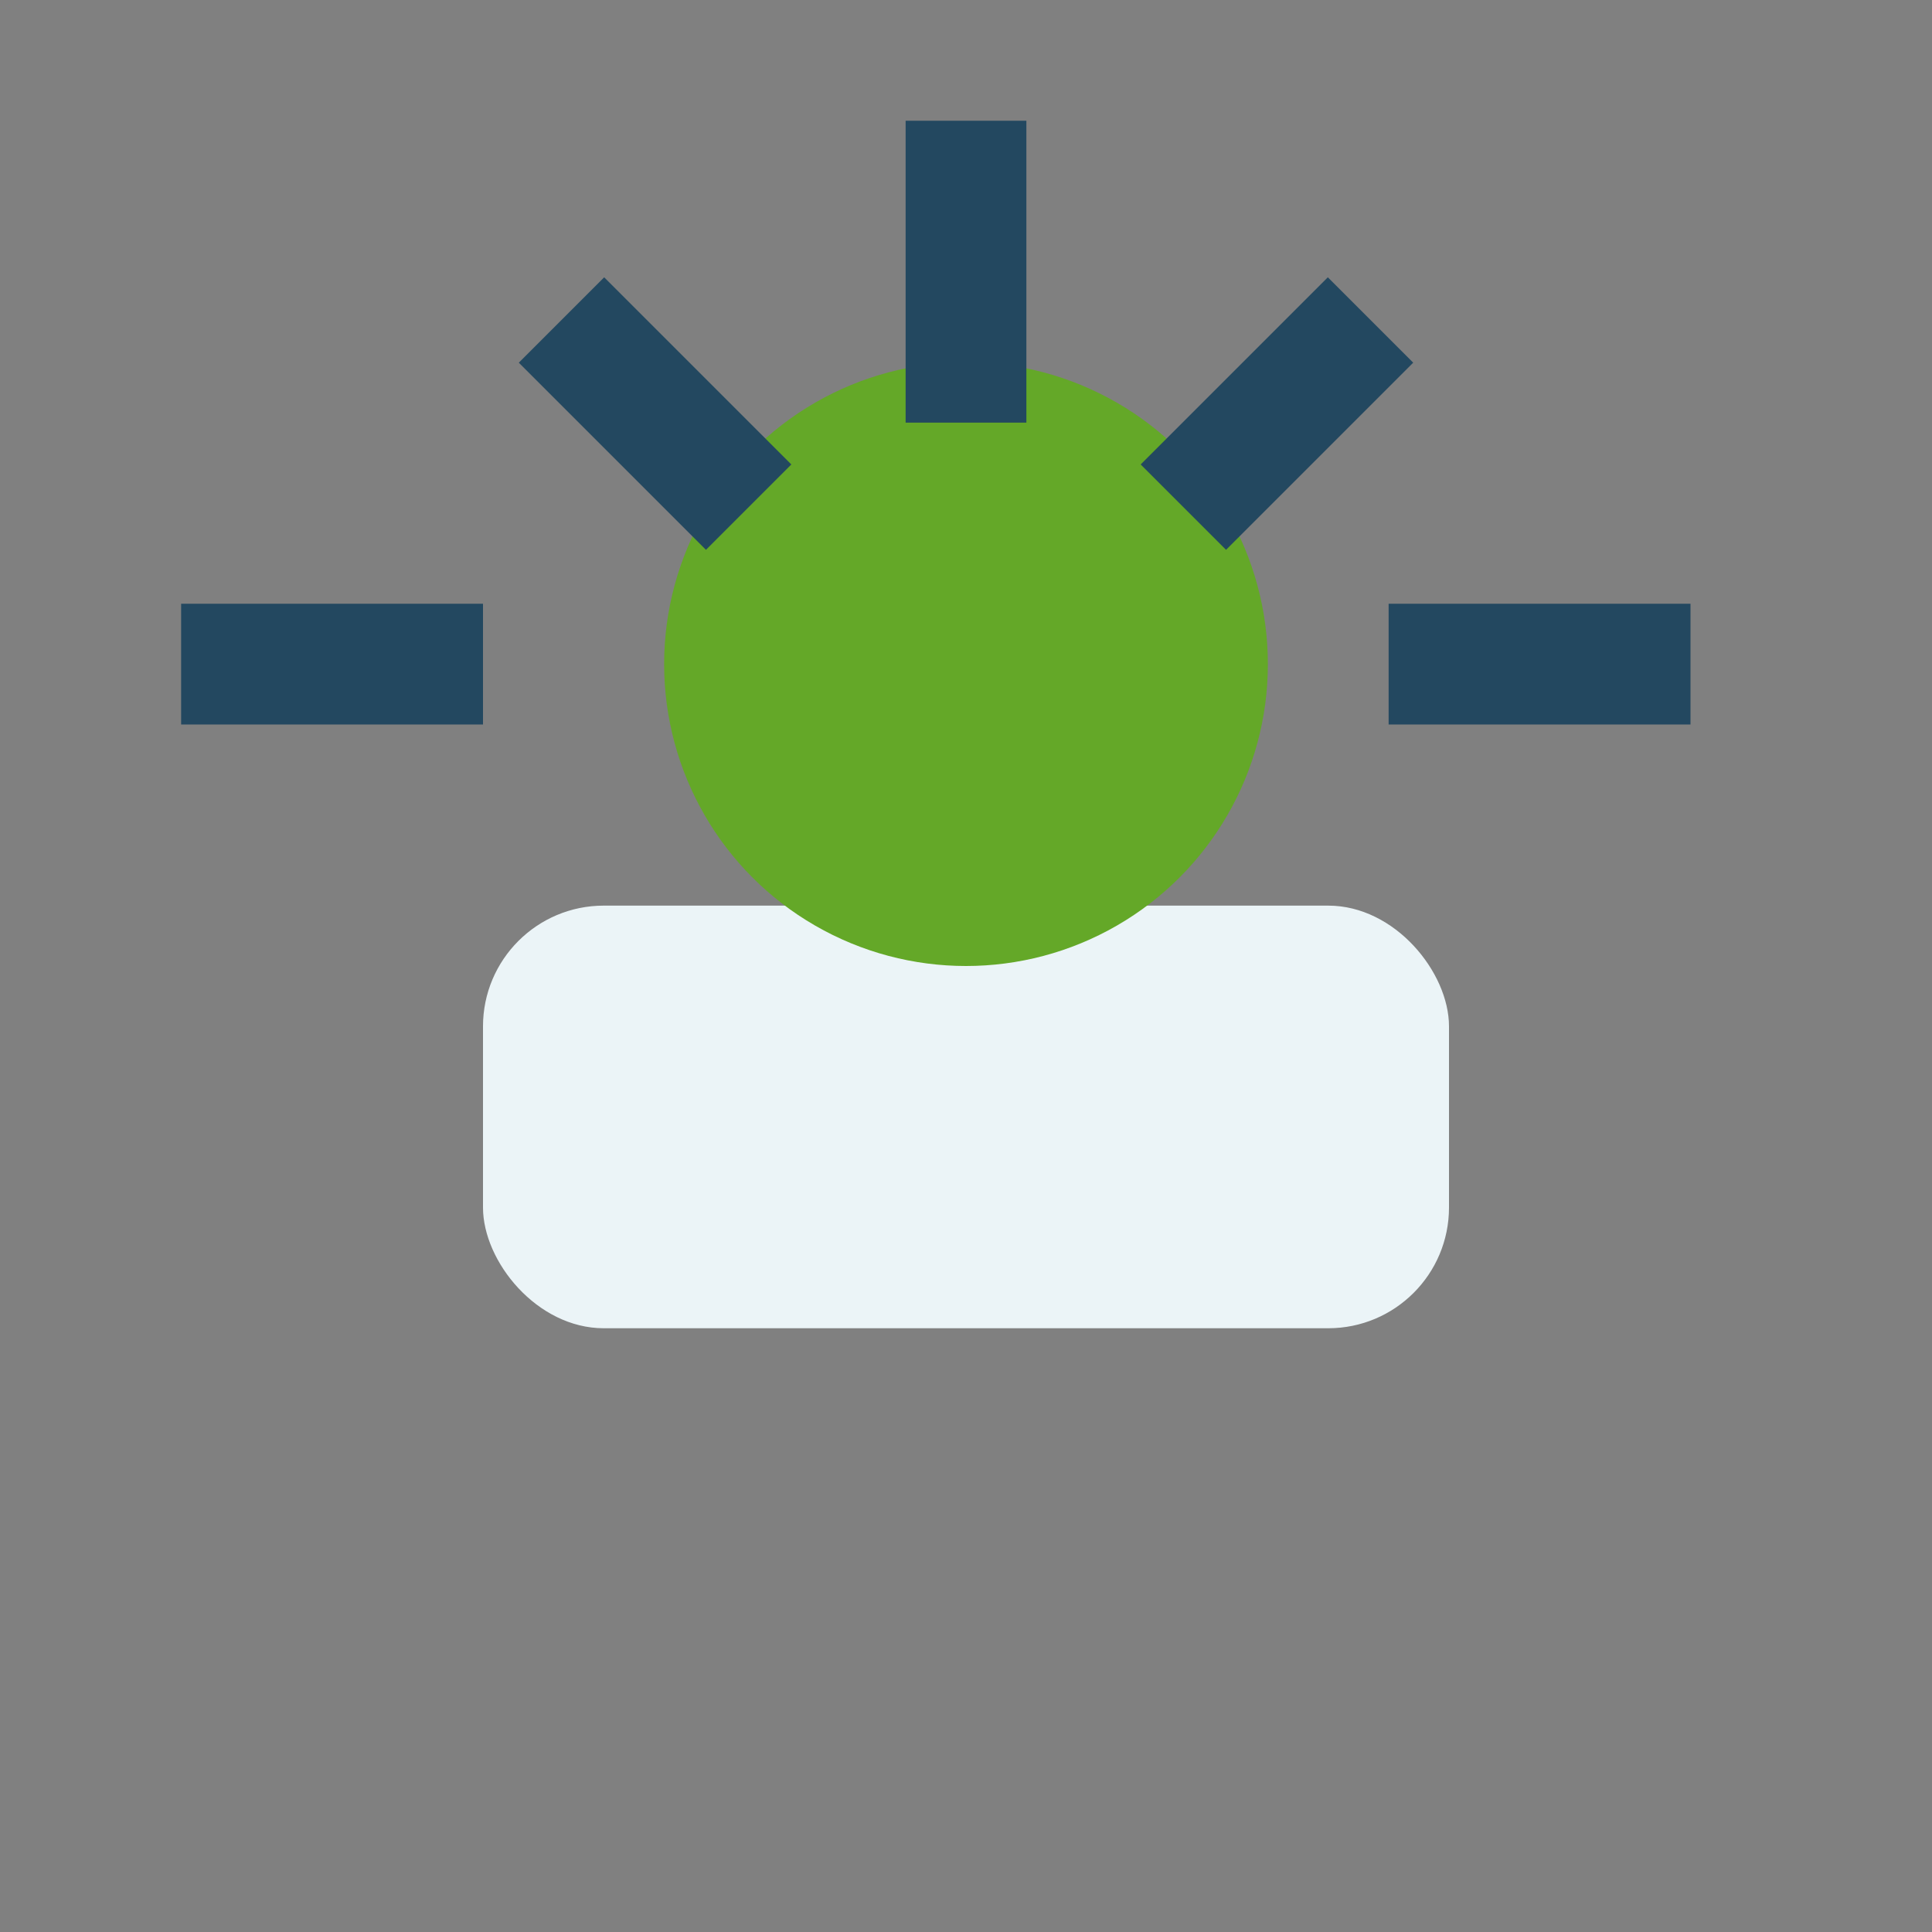 <?xml version="1.0" encoding="UTF-8"?>
<svg xmlns="http://www.w3.org/2000/svg" width="32" height="32" viewBox="0 0 32 32"><rect x="0" y="0" width="32" height="32" fill="#808080" stroke="none"/><rect x="8" y="15" width="16" height="7" rx="2" fill="#EBF4F7"/><circle cx="16" cy="11" r="5" fill="#64A828"/><g stroke="#234860" stroke-width="2"><line x1="16" y1="2" x2="16" y2="7"/><line x1="28" y1="11" x2="23" y2="11"/><line x1="8" y1="11" x2="3" y2="11"/><line x1="22.7" y1="5.3" x2="19.6" y2="8.4"/><line x1="9.3" y1="5.3" x2="12.4" y2="8.4"/></g></svg>